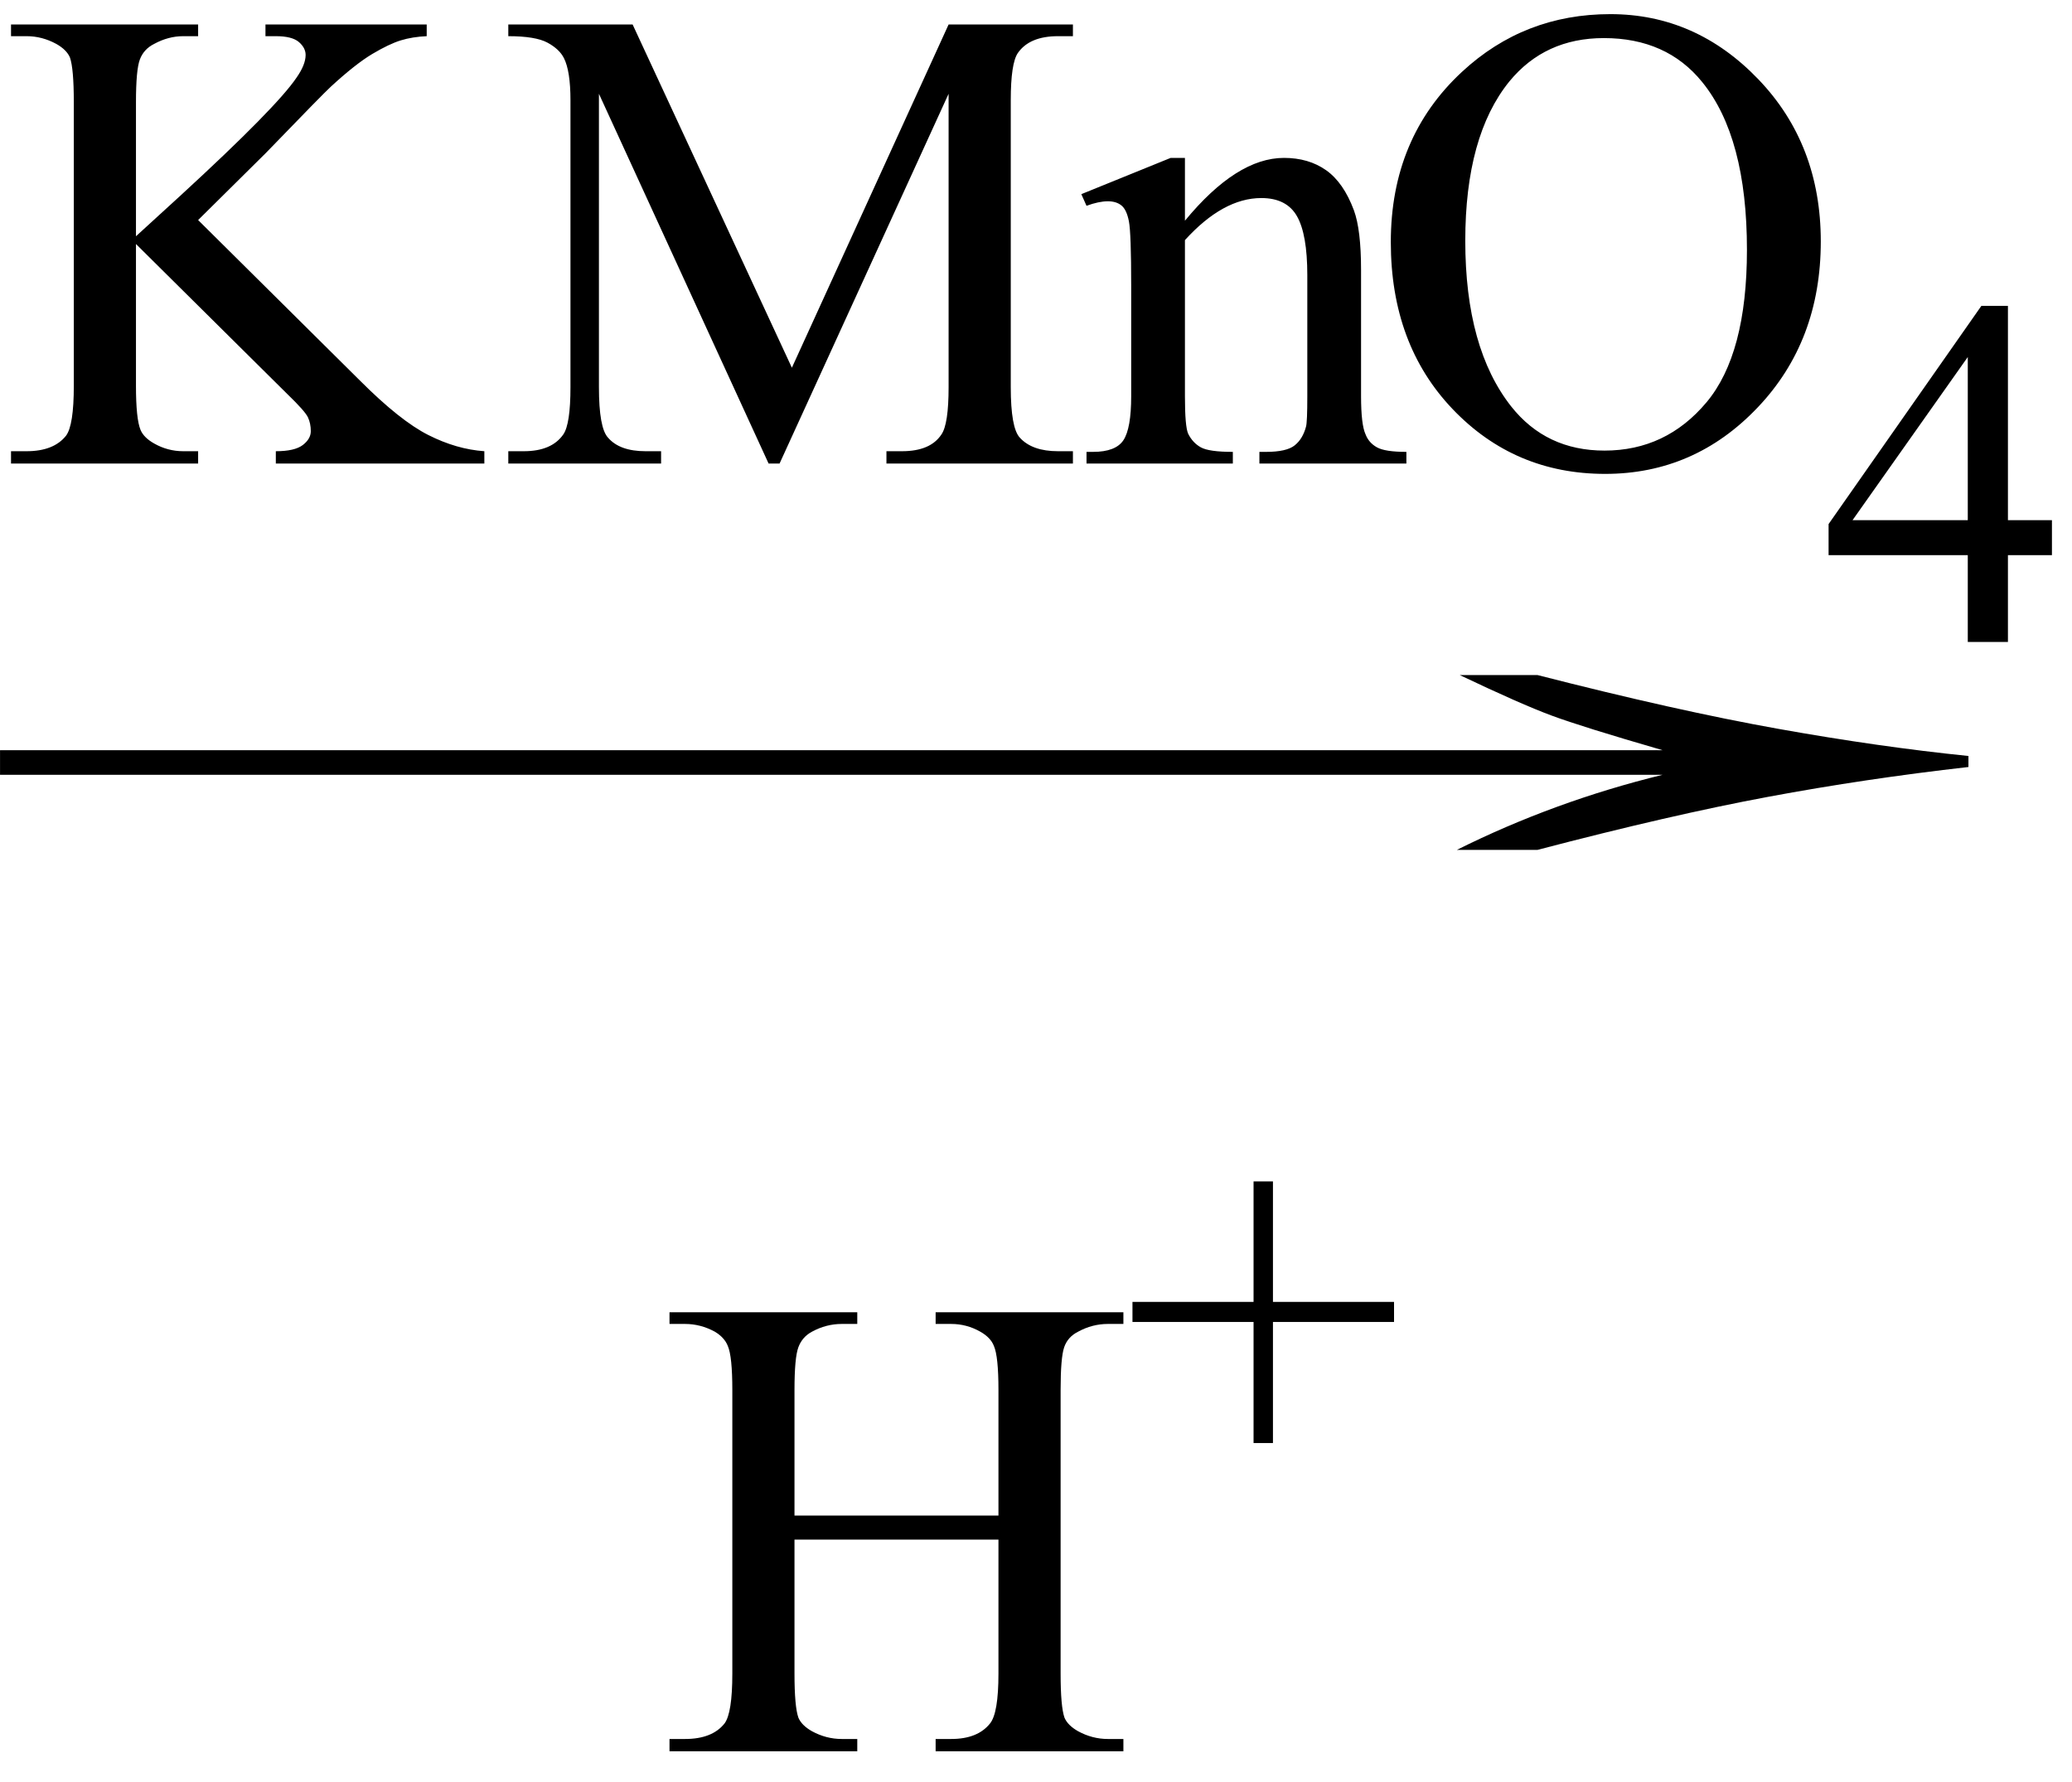 <svg xmlns="http://www.w3.org/2000/svg" xmlns:xlink="http://www.w3.org/1999/xlink" stroke-dasharray="none" shape-rendering="auto" font-family="'Dialog'" width="50" text-rendering="auto" fill-opacity="1" contentScriptType="text/ecmascript" color-interpolation="auto" color-rendering="auto" preserveAspectRatio="xMidYMid meet" font-size="12" fill="black" stroke="black" image-rendering="auto" stroke-miterlimit="10" zoomAndPan="magnify" version="1.0" stroke-linecap="square" stroke-linejoin="miter" contentStyleType="text/css" font-style="normal" height="43" stroke-width="1" stroke-dashoffset="0" font-weight="normal" stroke-opacity="1"><defs id="genericDefs"/><g><g text-rendering="optimizeLegibility" transform="translate(0,11.185)" color-rendering="optimizeQuality" color-interpolation="linearRGB" image-rendering="optimizeQuality"><path d="M4.781 -5.875 L8.688 -2 Q9.656 -1.031 10.336 -0.688 Q11.016 -0.344 11.688 -0.297 L11.688 0 L6.656 0 L6.656 -0.297 Q7.109 -0.297 7.305 -0.445 Q7.5 -0.594 7.5 -0.781 Q7.5 -0.969 7.43 -1.117 Q7.359 -1.266 6.938 -1.672 L3.281 -5.297 L3.281 -1.875 Q3.281 -1.078 3.391 -0.812 Q3.469 -0.625 3.719 -0.484 Q4.047 -0.297 4.422 -0.297 L4.781 -0.297 L4.781 0 L0.266 0 L0.266 -0.297 L0.641 -0.297 Q1.297 -0.297 1.594 -0.672 Q1.781 -0.922 1.781 -1.875 L1.781 -8.719 Q1.781 -9.531 1.688 -9.797 Q1.609 -9.984 1.359 -10.125 Q1.016 -10.312 0.641 -10.312 L0.266 -10.312 L0.266 -10.594 L4.781 -10.594 L4.781 -10.312 L4.422 -10.312 Q4.062 -10.312 3.719 -10.125 Q3.469 -10 3.375 -9.75 Q3.281 -9.5 3.281 -8.719 L3.281 -5.484 Q3.438 -5.625 4.359 -6.469 Q6.672 -8.594 7.156 -9.312 Q7.375 -9.625 7.375 -9.859 Q7.375 -10.031 7.211 -10.172 Q7.047 -10.312 6.656 -10.312 L6.406 -10.312 L6.406 -10.594 L10.297 -10.594 L10.297 -10.312 Q9.953 -10.297 9.672 -10.211 Q9.391 -10.125 8.984 -9.883 Q8.578 -9.641 7.984 -9.094 Q7.812 -8.938 6.406 -7.484 L4.781 -5.875 ZM18.547 0 L14.453 -8.922 L14.453 -1.844 Q14.453 -0.859 14.672 -0.625 Q14.953 -0.297 15.578 -0.297 L15.953 -0.297 L15.953 0 L12.266 0 L12.266 -0.297 L12.641 -0.297 Q13.312 -0.297 13.594 -0.703 Q13.766 -0.953 13.766 -1.844 L13.766 -8.766 Q13.766 -9.469 13.609 -9.781 Q13.5 -10 13.211 -10.156 Q12.922 -10.312 12.266 -10.312 L12.266 -10.594 L15.266 -10.594 L19.109 -2.312 L22.891 -10.594 L25.891 -10.594 L25.891 -10.312 L25.531 -10.312 Q24.844 -10.312 24.562 -9.906 Q24.391 -9.656 24.391 -8.766 L24.391 -1.844 Q24.391 -0.859 24.609 -0.625 Q24.906 -0.297 25.531 -0.297 L25.891 -0.297 L25.891 0 L21.391 0 L21.391 -0.297 L21.766 -0.297 Q22.453 -0.297 22.719 -0.703 Q22.891 -0.953 22.891 -1.844 L22.891 -8.922 L18.812 0 L18.547 0 ZM28.594 -5.859 Q29.844 -7.375 30.984 -7.375 Q31.578 -7.375 32 -7.078 Q32.422 -6.781 32.672 -6.109 Q32.844 -5.641 32.844 -4.672 L32.844 -1.625 Q32.844 -0.938 32.953 -0.703 Q33.031 -0.5 33.227 -0.391 Q33.422 -0.281 33.938 -0.281 L33.938 0 L30.391 0 L30.391 -0.281 L30.547 -0.281 Q31.047 -0.281 31.242 -0.438 Q31.438 -0.594 31.516 -0.891 Q31.547 -1 31.547 -1.625 L31.547 -4.547 Q31.547 -5.531 31.297 -5.969 Q31.047 -6.406 30.438 -6.406 Q29.516 -6.406 28.594 -5.391 L28.594 -1.625 Q28.594 -0.891 28.672 -0.719 Q28.781 -0.5 28.977 -0.391 Q29.172 -0.281 29.75 -0.281 L29.75 0 L26.219 0 L26.219 -0.281 L26.375 -0.281 Q26.922 -0.281 27.109 -0.562 Q27.297 -0.844 27.297 -1.625 L27.297 -4.281 Q27.297 -5.562 27.242 -5.844 Q27.188 -6.125 27.062 -6.227 Q26.938 -6.328 26.734 -6.328 Q26.516 -6.328 26.219 -6.219 L26.094 -6.5 L28.25 -7.375 L28.594 -7.375 L28.594 -5.859 ZM38.859 -10.844 Q40.922 -10.844 42.43 -9.273 Q43.938 -7.703 43.938 -5.359 Q43.938 -2.953 42.414 -1.352 Q40.891 0.25 38.734 0.25 Q36.547 0.25 35.055 -1.312 Q33.562 -2.875 33.562 -5.344 Q33.562 -7.859 35.281 -9.453 Q36.781 -10.844 38.859 -10.844 ZM38.703 -10.266 Q37.281 -10.266 36.422 -9.219 Q35.359 -7.906 35.359 -5.375 Q35.359 -2.781 36.469 -1.375 Q37.312 -0.312 38.719 -0.312 Q40.203 -0.312 41.18 -1.477 Q42.156 -2.641 42.156 -5.156 Q42.156 -7.875 41.078 -9.203 Q40.219 -10.266 38.703 -10.266 Z" stroke="none"/></g><g text-rendering="optimizeLegibility" transform="translate(43.938,15.49)" color-rendering="optimizeQuality" color-interpolation="linearRGB" image-rendering="optimizeQuality"><path d="M5.578 -2.938 L5.578 -2.094 L4.516 -2.094 L4.516 0 L3.547 0 L3.547 -2.094 L0.188 -2.094 L0.188 -2.844 L3.875 -8.109 L4.516 -8.109 L4.516 -2.938 L5.578 -2.938 ZM3.547 -2.938 L3.547 -6.875 L0.766 -2.938 L3.547 -2.938 Z" stroke="none"/></g><g text-rendering="optimizeLegibility" transform="translate(-2.013,21.43) matrix(4.294,0,0,1,0,0)" color-rendering="optimizeQuality" color-interpolation="linearRGB" image-rendering="optimizeQuality"><path d="M9.109 -5.141 Q9.891 -4.281 10.461 -3.844 Q11.031 -3.406 11.531 -3.188 L11.531 -2.922 Q10.953 -2.641 10.406 -2.203 Q9.859 -1.766 9.109 -0.922 L8.656 -0.922 Q9.203 -2.094 9.812 -2.734 L0.469 -2.734 L0.469 -3.328 L9.812 -3.328 Q9.359 -3.891 9.188 -4.164 Q9.016 -4.438 8.672 -5.141 L9.109 -5.141 Z" stroke="none"/></g><g text-rendering="optimizeLegibility" transform="translate(15.875,42.259)" color-rendering="optimizeQuality" color-interpolation="linearRGB" image-rendering="optimizeQuality"><path d="M3.297 -5.688 L8.219 -5.688 L8.219 -8.719 Q8.219 -9.531 8.109 -9.781 Q8.031 -9.984 7.781 -10.125 Q7.453 -10.312 7.078 -10.312 L6.703 -10.312 L6.703 -10.594 L11.234 -10.594 L11.234 -10.312 L10.859 -10.312 Q10.484 -10.312 10.141 -10.125 Q9.891 -10 9.805 -9.75 Q9.719 -9.5 9.719 -8.719 L9.719 -1.875 Q9.719 -1.078 9.812 -0.812 Q9.891 -0.625 10.141 -0.484 Q10.484 -0.297 10.859 -0.297 L11.234 -0.297 L11.234 0 L6.703 0 L6.703 -0.297 L7.078 -0.297 Q7.719 -0.297 8.016 -0.672 Q8.219 -0.922 8.219 -1.875 L8.219 -5.109 L3.297 -5.109 L3.297 -1.875 Q3.297 -1.078 3.391 -0.812 Q3.469 -0.625 3.719 -0.484 Q4.062 -0.297 4.438 -0.297 L4.812 -0.297 L4.812 0 L0.281 0 L0.281 -0.297 L0.656 -0.297 Q1.312 -0.297 1.609 -0.672 Q1.797 -0.922 1.797 -1.875 L1.797 -8.719 Q1.797 -9.531 1.688 -9.781 Q1.609 -9.984 1.375 -10.125 Q1.031 -10.312 0.656 -10.312 L0.281 -10.312 L0.281 -10.594 L4.812 -10.594 L4.812 -10.312 L4.438 -10.312 Q4.062 -10.312 3.719 -10.125 Q3.484 -10 3.391 -9.75 Q3.297 -9.5 3.297 -8.719 L3.297 -5.688 Z" stroke="none"/></g><g text-rendering="optimizeLegibility" transform="translate(27.109,35.649)" color-rendering="optimizeQuality" color-interpolation="linearRGB" image-rendering="optimizeQuality"><path d="M3.141 -0.828 L3.141 -3.75 L0.219 -3.75 L0.219 -4.234 L3.141 -4.234 L3.141 -7.141 L3.609 -7.141 L3.609 -4.234 L6.531 -4.234 L6.531 -3.75 L3.609 -3.75 L3.609 -0.828 L3.141 -0.828 Z" stroke="none"/></g></g></svg>